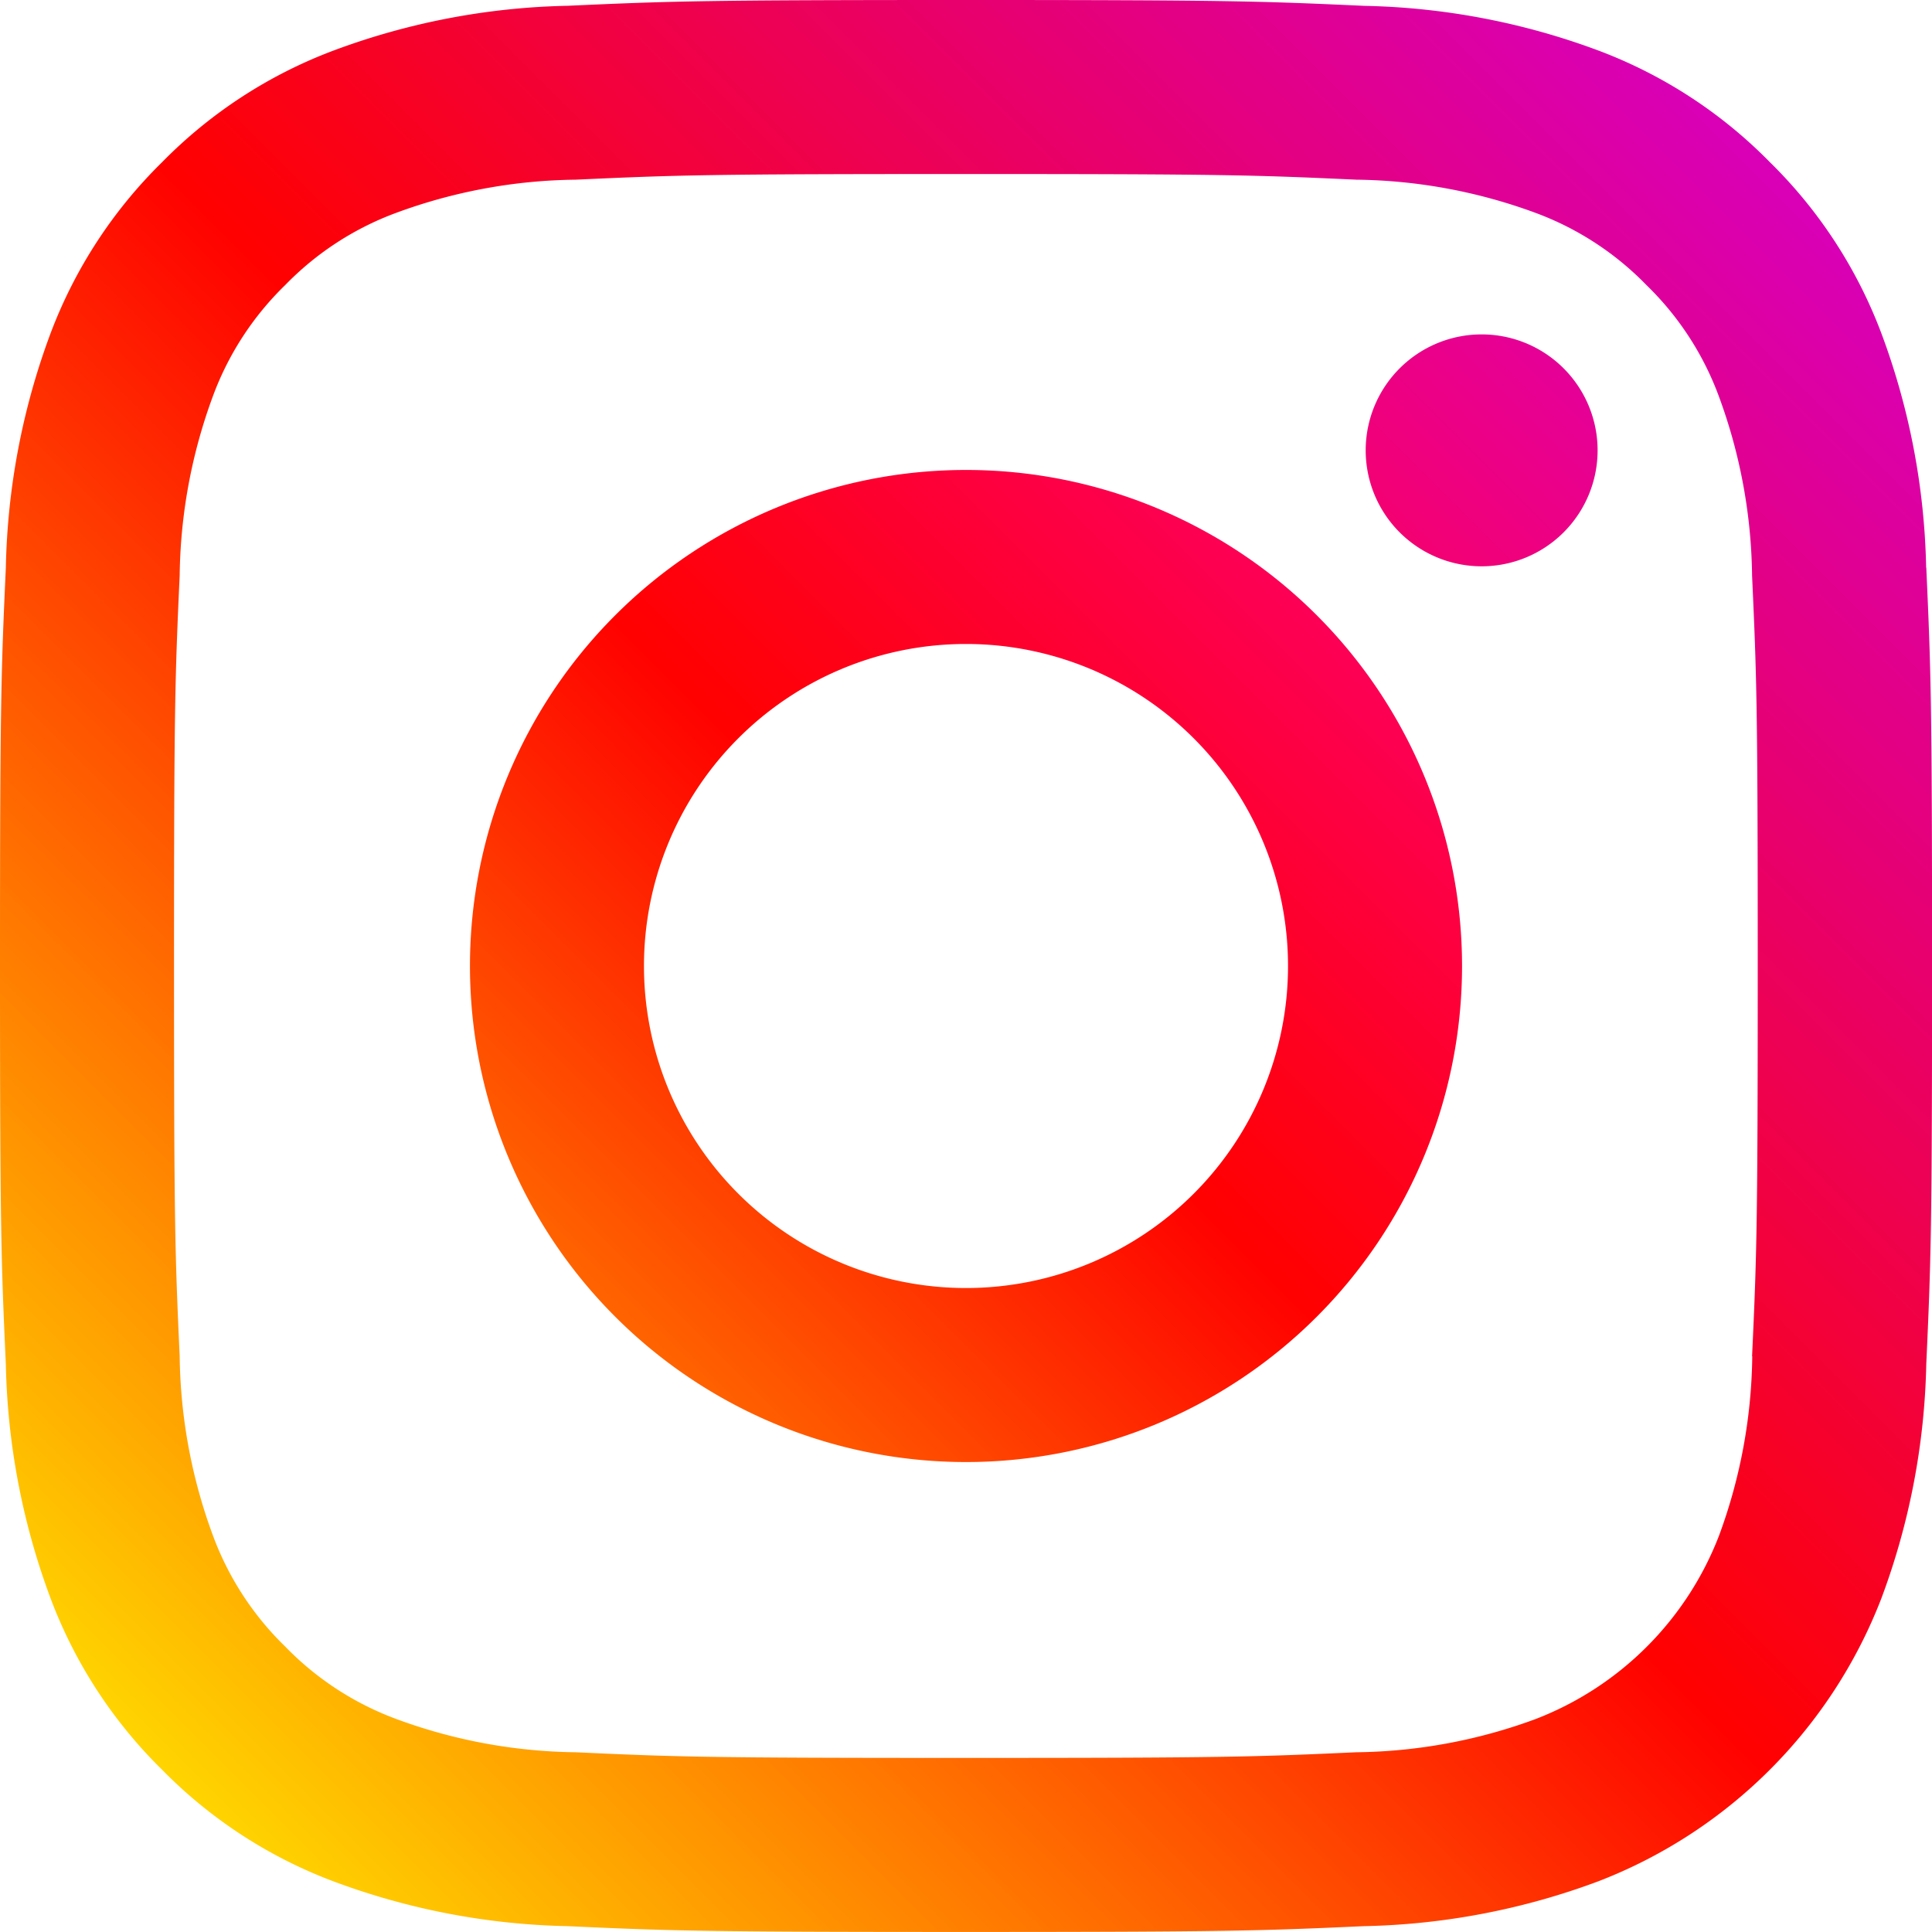 <svg id="instagram-sketched" xmlns="http://www.w3.org/2000/svg" xmlns:xlink="http://www.w3.org/1999/xlink" width="30.742" height="30.741" viewBox="0 0 30.742 30.741">
  <defs>
    <linearGradient id="linear-gradient" x1="0.084" y1="0.916" x2="0.916" y2="0.084" gradientUnits="objectBoundingBox">
      <stop offset="0" stop-color="#ffd600"/>
      <stop offset="0.5" stop-color="#ff0100"/>
      <stop offset="1" stop-color="#d800b9"/>
    </linearGradient>
    <linearGradient id="linear-gradient-2" x1="0.146" y1="0.854" x2="0.854" y2="0.146" gradientUnits="objectBoundingBox">
      <stop offset="0" stop-color="#ff6400"/>
      <stop offset="0.5" stop-color="#ff0100"/>
      <stop offset="1" stop-color="#fd0056"/>
    </linearGradient>
    <linearGradient id="linear-gradient-3" x1="0.146" y1="0.854" x2="0.854" y2="0.146" gradientUnits="objectBoundingBox">
      <stop offset="0" stop-color="#f30072"/>
      <stop offset="1" stop-color="#e50097"/>
    </linearGradient>
  </defs>
  <path id="Path_3" data-name="Path 3" d="M30.649,9.033A11.284,11.284,0,0,0,29.935,5.3,7.533,7.533,0,0,0,28.162,2.58,7.536,7.536,0,0,0,25.439.806,11.283,11.283,0,0,0,21.708.093C20.069.018,19.545,0,15.371,0s-4.7.018-6.337.092A11.286,11.286,0,0,0,5.3.807,7.533,7.533,0,0,0,2.58,2.58,7.535,7.535,0,0,0,.806,5.3,11.284,11.284,0,0,0,.093,9.033C.018,10.673,0,11.2,0,15.37s.018,4.7.093,6.338a11.282,11.282,0,0,0,.714,3.731A7.532,7.532,0,0,0,2.58,28.161,7.531,7.531,0,0,0,5.3,29.934a11.278,11.278,0,0,0,3.731.715c1.639.075,2.163.092,6.337.092s4.7-.018,6.337-.092a11.28,11.28,0,0,0,3.731-.715,7.858,7.858,0,0,0,4.5-4.5,11.281,11.281,0,0,0,.715-3.731c.075-1.639.092-2.163.092-6.337s-.018-4.7-.092-6.337ZM27.882,21.582a8.5,8.5,0,0,1-.529,2.854,5.09,5.09,0,0,1-2.917,2.917,8.5,8.5,0,0,1-2.854.529c-1.62.074-2.107.09-6.211.09s-4.591-.015-6.211-.09a8.507,8.507,0,0,1-2.854-.529A4.763,4.763,0,0,1,4.538,26.2a4.762,4.762,0,0,1-1.15-1.767,8.5,8.5,0,0,1-.529-2.854c-.074-1.621-.09-2.107-.09-6.211s.016-4.59.09-6.211a8.511,8.511,0,0,1,.529-2.854,4.765,4.765,0,0,1,1.15-1.767,4.759,4.759,0,0,1,1.768-1.15A8.5,8.5,0,0,1,9.16,2.859c1.621-.074,2.107-.09,6.211-.09h0c4.1,0,4.59.016,6.211.09a8.506,8.506,0,0,1,2.854.529A4.766,4.766,0,0,1,26.2,4.538a4.759,4.759,0,0,1,1.15,1.767,8.5,8.5,0,0,1,.529,2.854c.074,1.621.09,2.107.09,6.211s-.015,4.59-.09,6.211Zm0,0" transform="translate(0 0)" fill="url(#linear-gradient)"/>
  <path id="Path_4" data-name="Path 4" d="M132.432,124.539a7.893,7.893,0,1,0,7.893,7.893A7.893,7.893,0,0,0,132.432,124.539Zm0,13.017a5.124,5.124,0,1,1,5.124-5.124A5.124,5.124,0,0,1,132.432,137.556Zm0,0" transform="translate(-117.061 -117.061)" fill="url(#linear-gradient-2)"/>
  <path id="Path_5" data-name="Path 5" d="M365.619,90.47a1.845,1.845,0,1,1-1.844-1.845A1.845,1.845,0,0,1,365.619,90.47Zm0,0" transform="translate(-340.198 -83.304)" fill="url(#linear-gradient-3)"/>
</svg>
